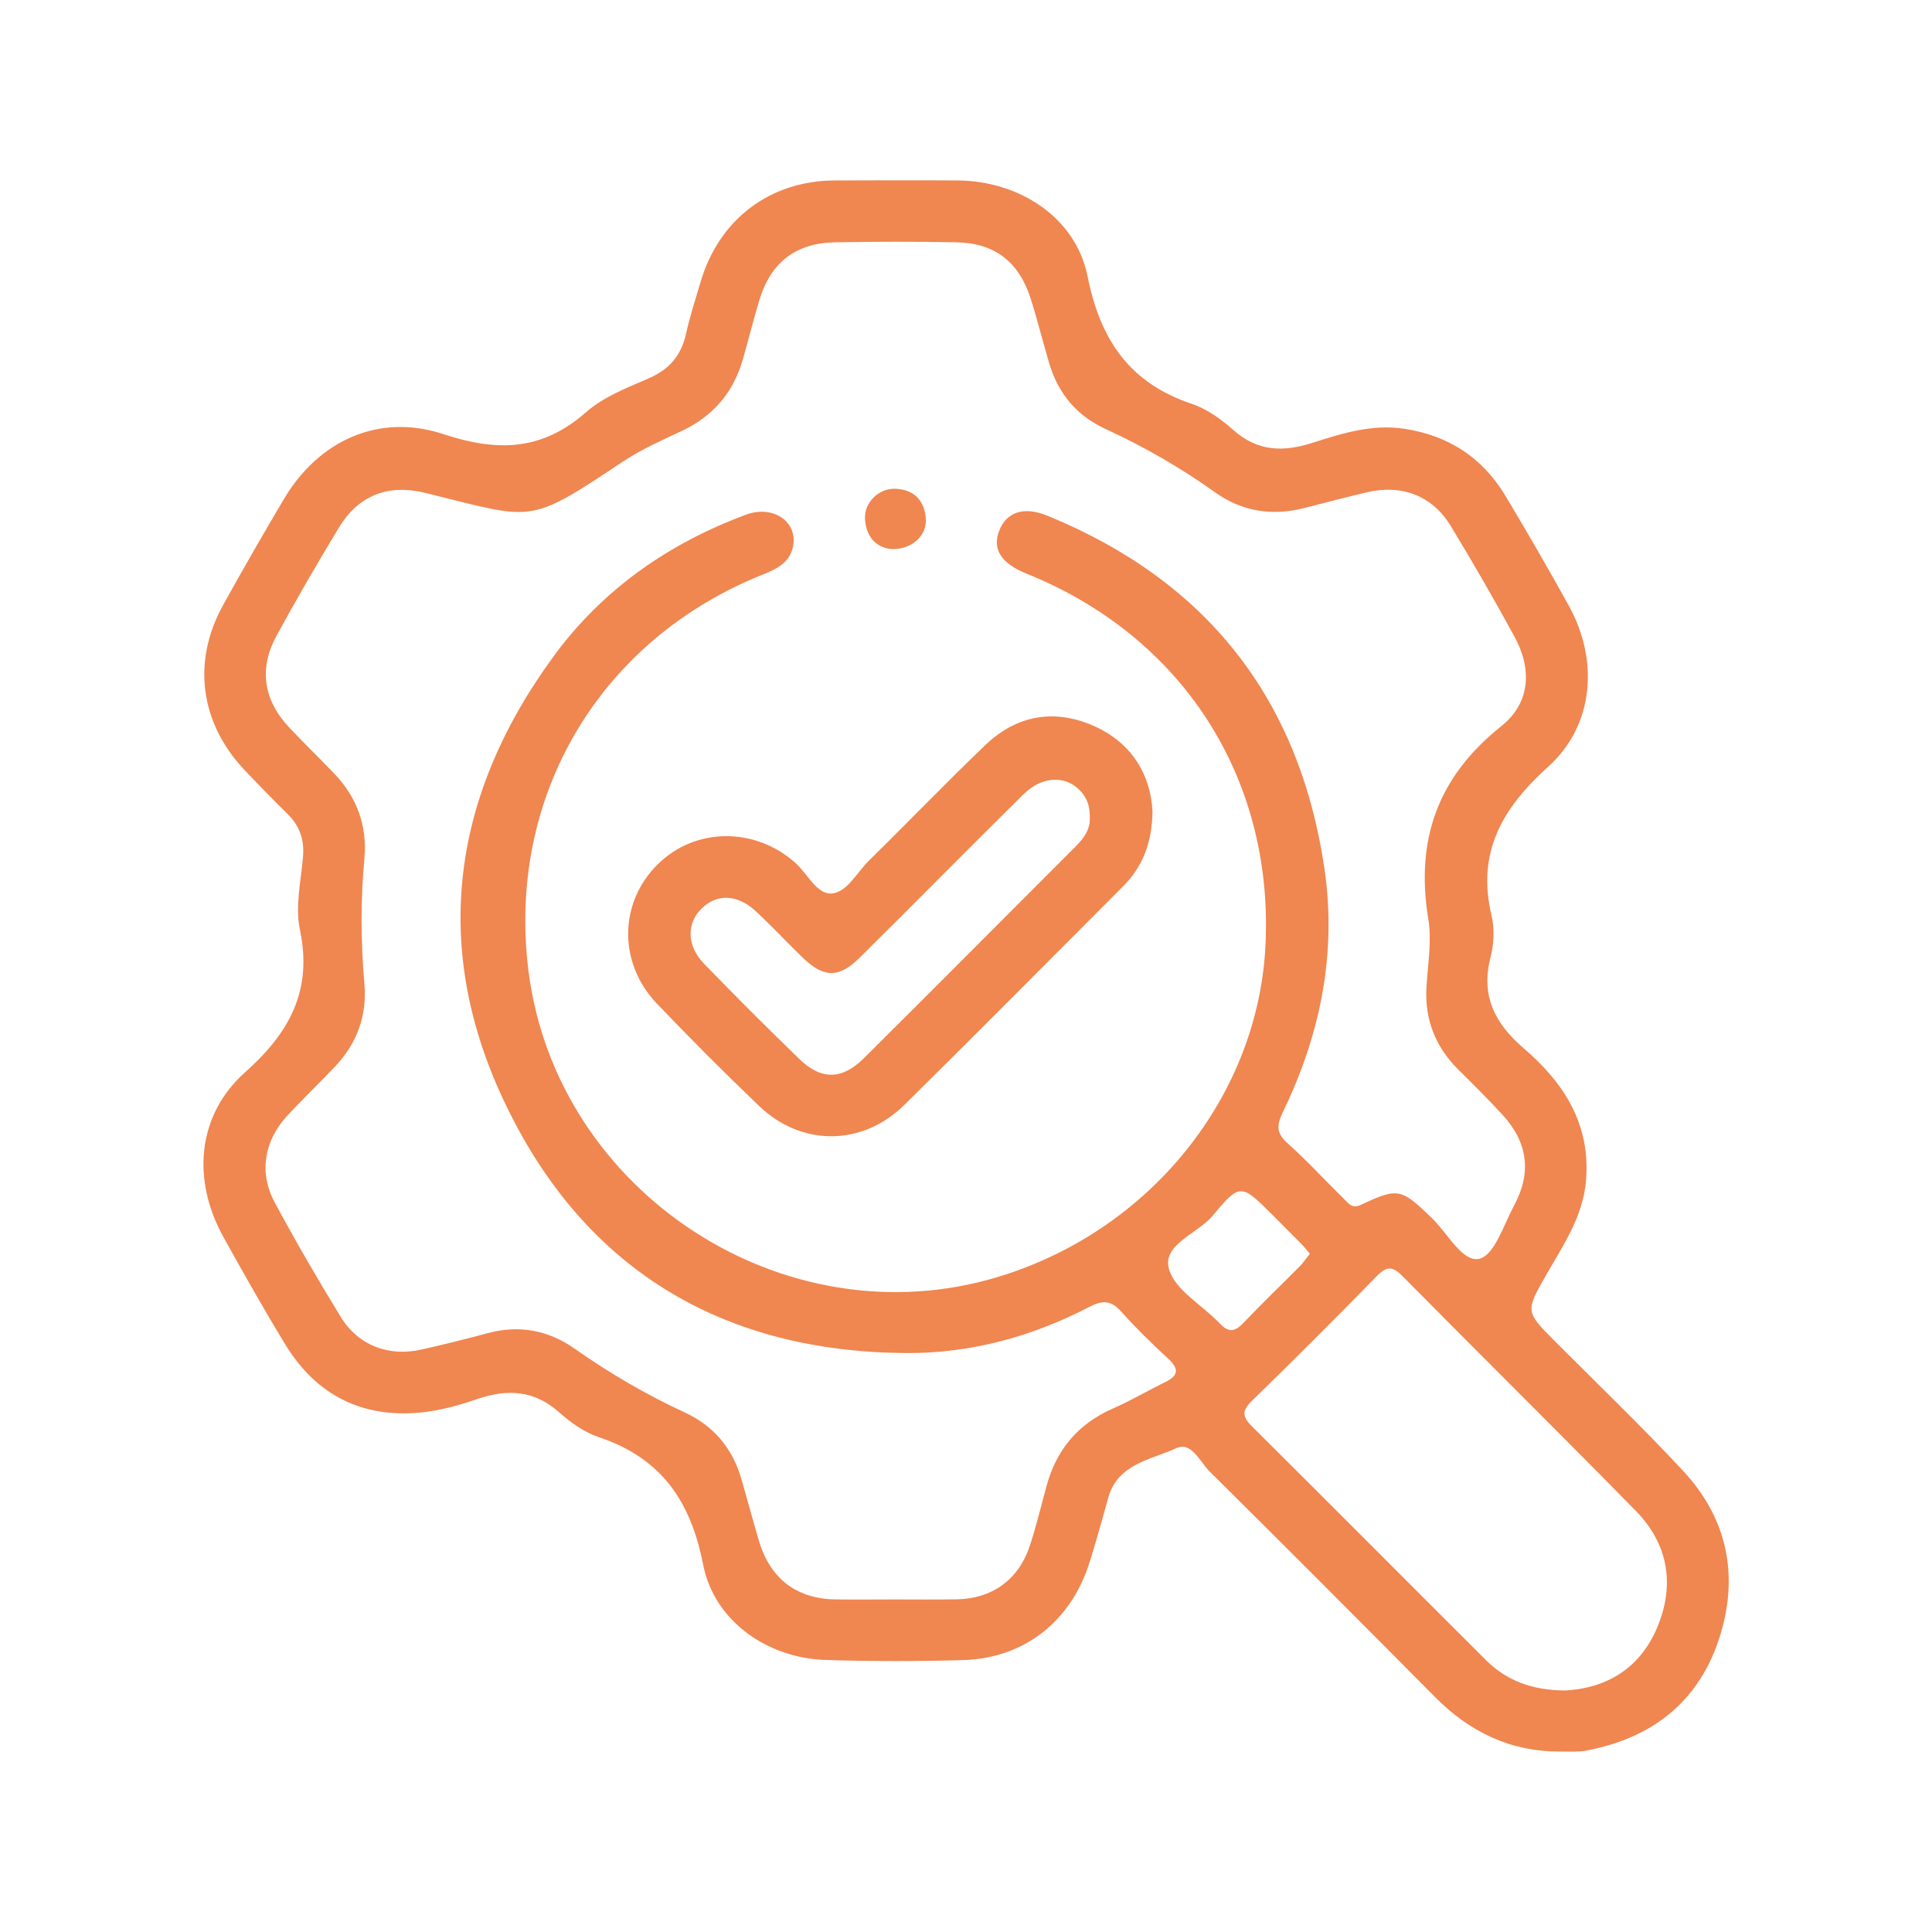 <?xml version="1.0" encoding="UTF-8"?> <!-- Generator: Adobe Illustrator 26.0.1, SVG Export Plug-In . SVG Version: 6.00 Build 0) --> <svg xmlns="http://www.w3.org/2000/svg" xmlns:xlink="http://www.w3.org/1999/xlink" version="1.1" id="Capa_1" x="0px" y="0px" viewBox="0 0 150 150" style="enable-background:new 0 0 150 150;" xml:space="preserve"> <style type="text/css"> .st0{fill:#F08650;} </style> <g> <path class="st0" d="M121.11,135.99c-3.83,0.01-6.99-1.51-9.67-4.21c-5.82-5.86-11.65-11.72-17.52-17.53 c-0.76-0.75-1.41-2.36-2.6-1.81c-1.98,0.91-4.56,1.2-5.29,3.89c-0.45,1.65-0.92,3.3-1.43,4.94c-1.42,4.59-5.07,7.48-9.82,7.62 c-3.56,0.1-7.12,0.1-10.67-0.01c-4.52-0.14-8.66-3.01-9.52-7.41c-0.97-4.96-3.28-8.28-8.1-9.89c-1.11-0.37-2.17-1.12-3.06-1.91 c-1.94-1.74-4.02-1.85-6.37-1.05c-1.43,0.49-2.93,0.91-4.43,1.05c-4.53,0.43-8.07-1.36-10.45-5.24c-1.69-2.76-3.28-5.59-4.85-8.42 c-2.44-4.41-2.03-9.43,1.69-12.75c3.48-3.1,5.26-6.37,4.26-11.11c-0.38-1.8,0.1-3.79,0.25-5.69c0.1-1.3-0.28-2.36-1.21-3.27 c-1.13-1.11-2.24-2.25-3.33-3.4c-3.46-3.66-4.1-8.42-1.67-12.81c1.54-2.78,3.12-5.53,4.74-8.26c2.69-4.52,7.36-6.67,12.38-5.01 c4.17,1.38,7.65,1.3,11.05-1.7c1.34-1.18,3.15-1.89,4.84-2.62c1.61-0.69,2.55-1.76,2.93-3.46c0.3-1.36,0.73-2.69,1.13-4.03 c1.43-4.87,5.39-7.87,10.42-7.89c3.18-0.01,6.36-0.02,9.53,0c4.77,0.03,9.18,2.85,10.1,7.45c0.99,4.95,3.27,8.28,8.1,9.9 c1.17,0.39,2.27,1.19,3.21,2.02c1.9,1.69,3.88,1.73,6.19,0.99c2.28-0.73,4.6-1.46,7.09-1.08c3.43,0.52,6.05,2.23,7.83,5.17 c1.7,2.83,3.35,5.69,4.95,8.58c2.32,4.2,1.97,9.26-1.59,12.47c-3.61,3.25-5.59,6.69-4.41,11.61c0.24,1.01,0.17,2.2-0.09,3.22 c-0.76,2.98,0.34,5.12,2.56,7.03c3.11,2.67,5.21,5.86,4.86,10.24c-0.22,2.8-1.73,5-3.05,7.3c-1.67,2.91-1.68,2.9,0.65,5.24 c3.32,3.33,6.72,6.59,9.92,10.03c3.45,3.69,4.37,8.14,2.85,12.92c-1.53,4.83-4.98,7.68-9.93,8.73c-0.31,0.07-0.62,0.14-0.94,0.15 C122.12,136.01,121.61,135.99,121.11,135.99z M69.54,124.18c1.59,0,3.18,0.02,4.77-0.01c2.69-0.05,4.74-1.5,5.61-4.06 c0.53-1.56,0.9-3.17,1.34-4.76c0.77-2.81,2.45-4.81,5.14-5.99c1.39-0.61,2.71-1.39,4.08-2.06c1.05-0.52,1.05-1.04,0.21-1.82 c-1.26-1.16-2.49-2.36-3.63-3.64c-0.78-0.87-1.42-0.92-2.45-0.39c-4.46,2.32-9.26,3.64-14.27,3.6 c-13.86-0.09-24.47-6.15-30.71-18.54C33.4,74.21,34.81,62.14,42.95,51c3.8-5.21,8.93-8.8,14.97-11.04 c2.05-0.76,3.96,0.48,3.67,2.35c-0.2,1.29-1.17,1.82-2.3,2.27c-12.75,5.07-19.96,17.27-18.26,30.8 c2.17,17.21,19.87,28.76,36.42,23.77c11.86-3.57,20.3-14.08,20.81-25.93c0.56-12.93-6.51-23.84-18.58-28.69 c-1.91-0.77-2.62-1.85-2.14-3.22c0.54-1.53,1.9-2.04,3.78-1.27c12.33,5.04,19.54,14.16,21.5,27.33c0.98,6.6-0.29,12.89-3.17,18.87 c-0.46,0.95-0.67,1.63,0.26,2.47c1.56,1.39,2.98,2.95,4.48,4.42c0.34,0.34,0.6,0.73,1.28,0.41c2.9-1.37,3.13-1.26,5.52,1.05 c1.21,1.17,2.37,3.45,3.67,3.14c1.17-0.28,1.89-2.64,2.7-4.15c1.37-2.54,1.06-4.88-0.9-7.02c-1.12-1.22-2.29-2.38-3.46-3.54 c-1.76-1.76-2.59-3.86-2.45-6.37c0.1-1.78,0.43-3.6,0.14-5.32c-1-6.13,0.73-11.01,5.67-14.95c2.26-1.8,2.4-4.43,1.03-6.94 c-1.58-2.9-3.23-5.76-4.94-8.58c-1.45-2.39-3.82-3.28-6.57-2.63c-1.6,0.38-3.2,0.8-4.8,1.21c-2.48,0.64-4.82,0.29-6.9-1.19 c-2.7-1.92-5.55-3.57-8.56-4.95c-2.2-1.01-3.64-2.72-4.34-5.03c-0.51-1.7-0.93-3.43-1.47-5.12c-0.92-2.85-2.81-4.29-5.78-4.34 c-3.11-0.06-6.23-0.05-9.34,0c-3.14,0.05-5.08,1.57-5.97,4.61c-0.43,1.46-0.81,2.94-1.22,4.4c-0.73,2.6-2.29,4.47-4.75,5.63 c-1.55,0.73-3.14,1.43-4.56,2.37c-7.48,4.98-6.86,4.54-15.36,2.45c-2.88-0.71-5.18,0.17-6.71,2.68c-1.68,2.77-3.3,5.57-4.85,8.41 c-1.4,2.56-1.01,5.03,1.02,7.16c1.13,1.2,2.32,2.35,3.46,3.54c1.77,1.85,2.57,4.05,2.34,6.6c-0.3,3.24-0.28,6.47,0,9.71 c0.22,2.48-0.57,4.64-2.28,6.44c-1.22,1.29-2.51,2.52-3.72,3.83c-1.78,1.93-2.2,4.41-0.97,6.7c1.62,3.02,3.35,5.99,5.14,8.91 c1.36,2.22,3.72,3.1,6.26,2.53c1.73-0.39,3.46-0.82,5.17-1.28c2.43-0.65,4.68-0.22,6.71,1.2c2.71,1.91,5.55,3.57,8.56,4.96 c2.26,1.04,3.73,2.81,4.41,5.2c0.46,1.58,0.88,3.18,1.35,4.76c0.89,2.98,2.94,4.53,6.02,4.56 C66.49,124.2,68.02,124.18,69.54,124.18z M121.5,131.25c3.13-0.16,5.75-1.63,7.12-4.79c1.44-3.33,0.95-6.54-1.62-9.16 c-6-6.12-12.1-12.14-18.12-18.23c-0.76-0.77-1.22-0.78-1.98,0c-3.19,3.27-6.43,6.5-9.7,9.69c-0.77,0.75-0.78,1.21-0.01,1.97 c6.08,6.04,12.12,12.12,18.19,18.17C116.99,130.5,118.97,131.23,121.5,131.25z M101.7,97.34c-0.26-0.3-0.45-0.55-0.67-0.77 c-0.76-0.77-1.52-1.53-2.28-2.29c-2.37-2.36-2.48-2.45-4.58,0.09c-1.18,1.42-3.92,2.23-3.42,4.13c0.44,1.65,2.6,2.82,3.95,4.25 c0.7,0.75,1.2,0.64,1.86-0.06c1.44-1.52,2.95-2.96,4.43-4.45C101.23,97.97,101.44,97.66,101.7,97.34z"></path> <path class="st0" d="M89.48,62.97c-0.03,2.51-0.79,4.35-2.29,5.85c-5.65,5.66-11.28,11.34-16.97,16.96 c-3.27,3.22-7.98,3.25-11.28,0.09c-2.71-2.59-5.35-5.24-7.94-7.95c-3.01-3.15-2.95-7.82,0.05-10.8c2.91-2.89,7.54-2.93,10.69-0.14 c0.94,0.83,1.66,2.45,2.8,2.39c1.22-0.06,1.98-1.63,2.93-2.56c3.04-2.98,5.98-6.05,9.06-8.99c2.45-2.33,5.39-2.81,8.46-1.43 C87.91,57.72,89.32,60.16,89.48,62.97z M84.61,63.48c0.01-0.72-0.13-1.32-0.54-1.85c-1.14-1.46-3.08-1.48-4.64,0.07 c-4.25,4.2-8.44,8.45-12.68,12.65c-1.61,1.6-2.79,1.58-4.42,0.01c-1.23-1.19-2.4-2.45-3.66-3.62c-1.43-1.33-3.04-1.37-4.23-0.17 c-1.15,1.15-1.11,2.88,0.21,4.24c2.43,2.51,4.9,4.98,7.41,7.41c1.69,1.64,3.31,1.63,5-0.05c5.5-5.46,10.96-10.96,16.44-16.44 C84.15,65.09,84.66,64.38,84.61,63.48z"></path> <path class="st0" d="M69.22,42.63c-1.18-0.11-1.96-0.92-2.06-2.3c-0.09-1.33,1.09-2.46,2.41-2.38c1.42,0.08,2.21,0.93,2.31,2.31 C71.98,41.58,70.81,42.67,69.22,42.63z"></path> </g> </svg> 